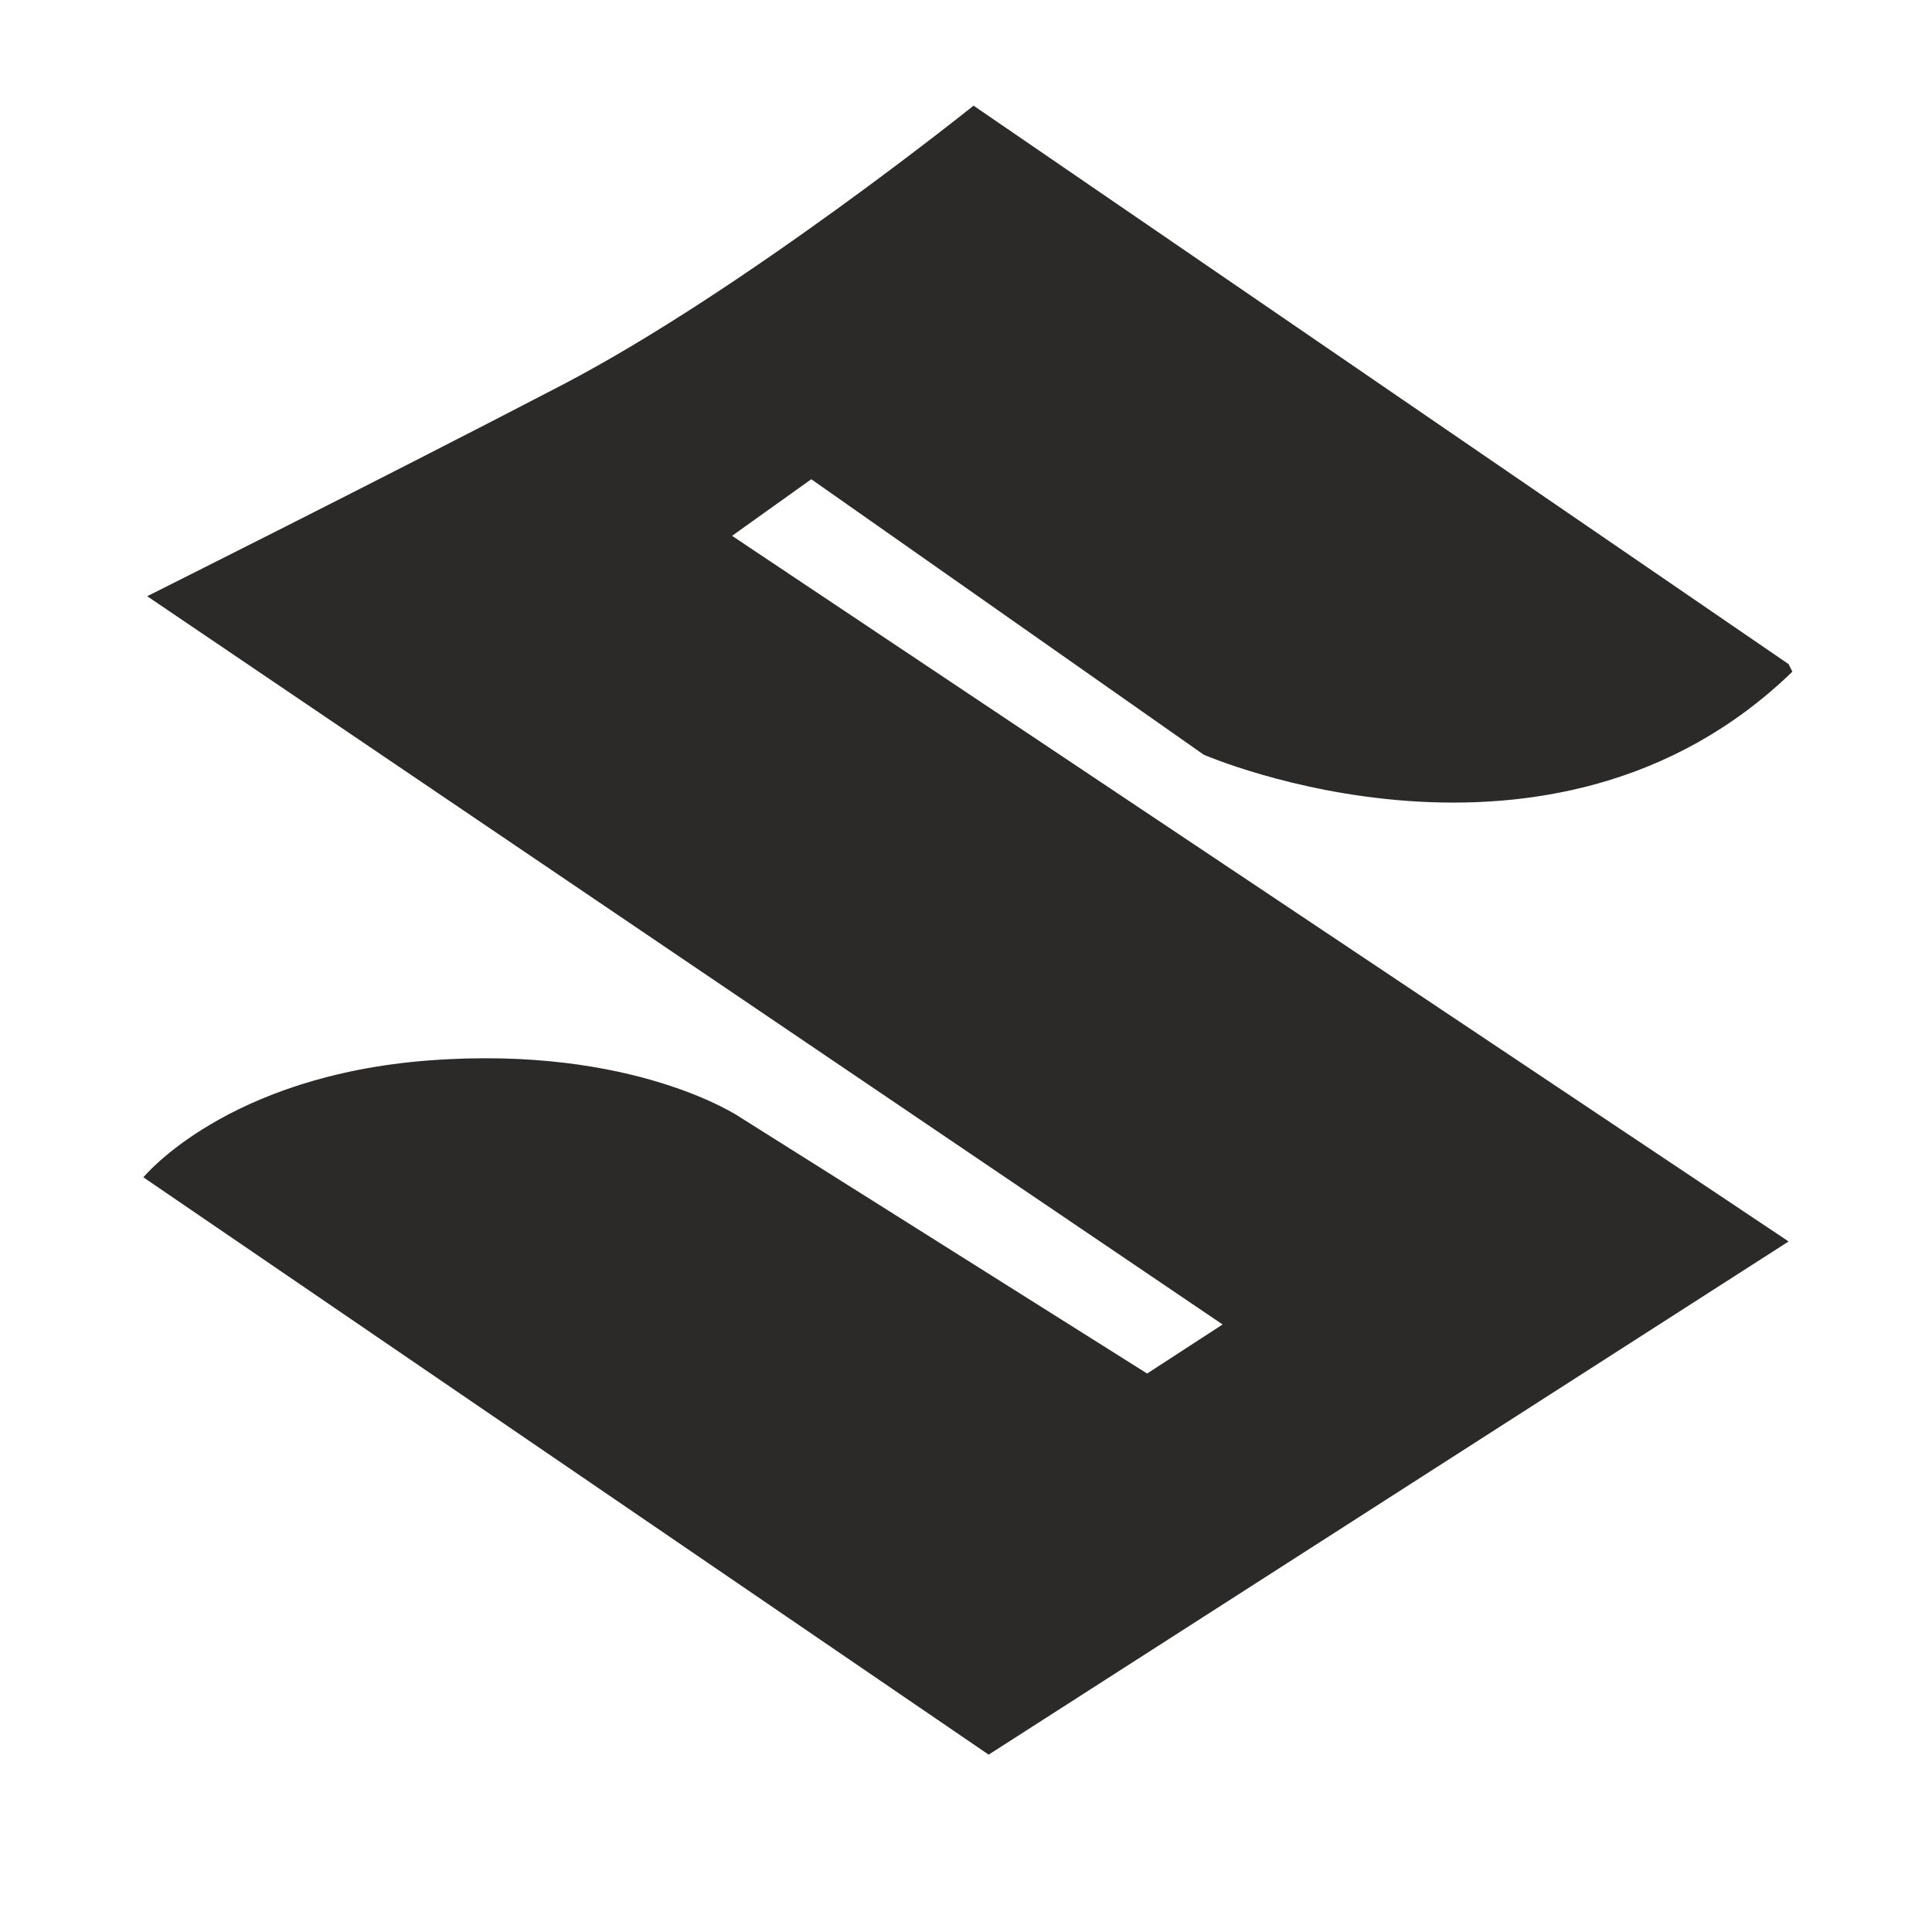 <svg xmlns="http://www.w3.org/2000/svg" xml:space="preserve" width="512" height="512" fill-rule="evenodd" clip-rule="evenodd" image-rendering="optimizeQuality" shape-rendering="geometricPrecision" text-rendering="geometricPrecision" id="suzuki">
  <path fill="#2B2A29" d="M474 176 258 28s-61 49-109 74-110 56-110 56l285 193-20 13-108-68s-28-19-82-15-76 31-76 31l224 153 212-136-280-187 21-15 104 73s92 40 156-22z" style="fill:#2b2a29"></path>
</svg>
